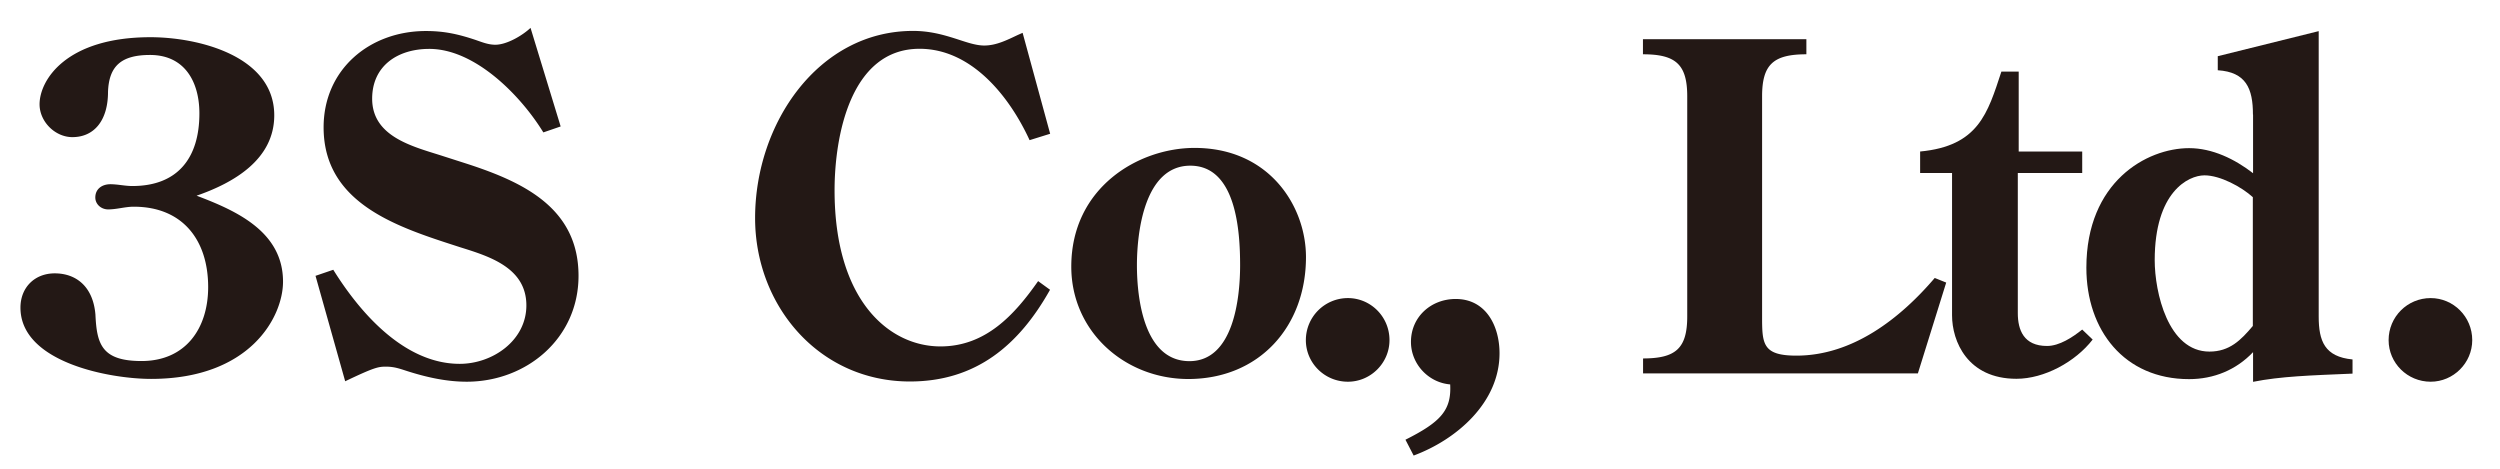 <svg version="1.1" id="レイヤー_1" xmlns="http://www.w3.org/2000/svg" x="0" y="0" viewBox="0 0 222.42 41.74" xml:space="preserve"><style>.st0{fill:#231815}</style><path class="st0" d="M-1.59 508.59c0 1.56-1.46 4.33-5.87 4.33-1.83 0-5.81-.73-5.81-3.17 0-.89.63-1.52 1.52-1.52.95 0 1.71.59 1.81 1.83.06 1.3.26 2.07 2.05 2.07 1.97 0 2.96-1.46 2.96-3.29 0-2.09-1.14-3.57-3.31-3.57-.39 0-.75.12-1.14.12-.3 0-.57-.22-.57-.53 0-.39.3-.59.67-.59.33 0 .65.08.98.08 2.03 0 2.99-1.26 2.99-3.23 0-1.4-.65-2.6-2.19-2.6-1.3 0-1.83.51-1.87 1.64 0 1.26-.61 2.01-1.58 2.01-.77 0-1.46-.69-1.46-1.46 0-1.08 1.18-2.99 4.94-2.99 2.09 0 5.5.81 5.5 3.47 0 1.97-1.81 3.01-3.45 3.57 1.78.68 3.83 1.61 3.83 3.83zM10.76 501.68l-.77.26c-1-1.63-3.03-3.72-5.08-3.72-1.4 0-2.54.75-2.54 2.21 0 1.67 1.75 2.11 3.05 2.52l1.2.39c2.5.81 4.94 1.97 4.94 4.98 0 2.78-2.32 4.71-4.98 4.71-.87 0-1.73-.18-2.56-.45-.39-.12-.63-.22-1.04-.22-.35 0-.53.04-1.81.65l-1.32-4.69.79-.26c1.2 1.93 3.17 4.18 5.63 4.18 1.46 0 2.97-1.04 2.97-2.6 0-1.67-1.62-2.17-2.92-2.58-2.7-.87-6.09-1.89-6.09-5.34 0-2.58 2.05-4.29 4.55-4.29.83 0 1.46.14 2.23.41.28.1.55.2.85.2.51 0 1.2-.41 1.56-.75l1.34 4.39zM32.54 502.01l-.91.28c-.89-1.95-2.58-4.06-4.89-4.06-3.09 0-3.78 3.92-3.78 6.3 0 4.92 2.44 6.95 4.71 6.95 2.01 0 3.29-1.4 4.35-2.9l.53.39c-1.38 2.46-3.29 4.08-6.23 4.08-4.04 0-6.88-3.37-6.88-7.27 0-4.22 2.82-8.33 7.03-8.33.73 0 1.32.16 1.83.33.51.16.93.33 1.34.33.53 0 1.02-.24 1.48-.47l.22-.1 1.2 4.47zM33.48 507.92c0-3.51 2.99-5.28 5.48-5.28 3.33 0 4.96 2.6 4.96 4.85 0 3.11-2.09 5.42-5.24 5.42-2.83 0-5.2-2.11-5.2-4.99zm2.92-.06c0 1.5.33 4.26 2.34 4.26 1.97 0 2.25-2.82 2.25-4.26 0-1.48-.16-4.43-2.21-4.43-2.03 0-2.38 2.92-2.38 4.43zM45.79 509.32c1.02 0 1.85.83 1.85 1.87 0 1.02-.83 1.85-1.85 1.85a1.86 1.86 0 110-3.72zM48.35 515.62c1.58-.79 2.05-1.32 1.99-2.46-.97-.08-1.75-.91-1.75-1.89 0-1.12.89-1.91 1.99-1.91 1.36 0 1.95 1.22 1.95 2.42 0 2.19-1.91 3.84-3.82 4.55l-.36-.71zM25.18 25.06c0 3.13-2.92 8.65-11.74 8.65-3.66 0-11.62-1.46-11.62-6.34 0-1.79 1.26-3.05 3.05-3.05 1.91 0 3.41 1.18 3.62 3.66.12 2.6.53 4.14 4.1 4.14 3.94 0 5.93-2.92 5.93-6.58 0-4.18-2.27-7.15-6.62-7.15-.77 0-1.5.24-2.28.24-.61 0-1.14-.45-1.14-1.06 0-.77.61-1.18 1.34-1.18.65 0 1.3.16 1.95.16 4.06 0 5.97-2.52 5.97-6.46 0-2.8-1.3-5.2-4.39-5.2-2.6 0-3.66 1.02-3.74 3.29 0 2.52-1.22 4.02-3.17 4.02-1.54 0-2.92-1.38-2.92-2.92 0-2.15 2.36-5.97 9.87-5.97 4.18 0 11.01 1.63 11.01 6.95 0 3.94-3.62 6.01-6.91 7.15 3.58 1.35 7.69 3.22 7.69 7.65zM49.88 11.25l-1.54.53c-1.99-3.25-6.05-7.43-10.15-7.43-2.8 0-5.08 1.5-5.08 4.43 0 3.33 3.49 4.22 6.09 5.04l2.4.77c5 1.63 9.87 3.94 9.87 9.95 0 5.57-4.63 9.42-9.95 9.42-1.75 0-3.45-.37-5.12-.89-.77-.24-1.26-.45-2.07-.45-.69 0-1.06.08-3.62 1.3l-2.64-9.38 1.58-.54c2.4 3.86 6.34 8.37 11.25 8.37 2.92 0 5.93-2.07 5.93-5.2 0-3.33-3.25-4.35-5.85-5.16-5.4-1.75-12.19-3.78-12.19-10.68 0-5.16 4.1-8.57 9.1-8.57 1.67 0 2.92.29 4.47.81.57.2 1.1.41 1.71.41 1.01 0 2.4-.81 3.13-1.5l2.68 8.77zM93.43 11.9l-1.83.57c-1.79-3.9-5.16-8.13-9.79-8.13-6.17 0-7.56 7.84-7.56 12.59 0 9.83 4.87 13.89 9.42 13.89 4.02 0 6.58-2.8 8.69-5.81l1.06.77c-2.76 4.92-6.58 8.16-12.47 8.16-8.08 0-13.77-6.74-13.77-14.54 0-8.45 5.65-16.65 14.05-16.65 1.46 0 2.64.33 3.66.65 1.01.32 1.87.65 2.68.65 1.06 0 2.03-.49 2.96-.93l.45-.2 2.45 8.98zM95.31 23.72c0-7.03 5.97-10.56 10.97-10.56 6.66 0 9.91 5.2 9.91 9.71 0 6.21-4.18 10.85-10.48 10.85-5.65-.01-10.4-4.23-10.4-10zm5.84-.12c0 3.01.65 8.53 4.67 8.53 3.94 0 4.51-5.64 4.51-8.53 0-2.96-.32-8.86-4.43-8.86-4.06 0-4.75 5.85-4.75 8.86zM119.92 26.52c2.03 0 3.7 1.66 3.7 3.74 0 2.03-1.67 3.7-3.7 3.7-2.07 0-3.74-1.66-3.74-3.7a3.74 3.74 0 013.74-3.74zM125.04 39.12c3.17-1.59 4.1-2.64 3.98-4.92-1.95-.16-3.49-1.83-3.49-3.78 0-2.23 1.79-3.82 3.98-3.82 2.72 0 3.9 2.44 3.9 4.83 0 4.39-3.82 7.68-7.64 9.1l-.73-1.41zM146.17 31.89c2.92 0 3.94-.89 3.94-3.74V8.57c0-2.84-1.02-3.74-3.94-3.74V3.49h14.54v1.34c-2.92 0-3.94.89-3.94 3.74v19.58c0 2.44.04 3.49 3.05 3.49 5 0 9.22-3.29 12.31-6.91l1.02.41-2.52 8.08h-24.45v-1.33z"/><path class="st0" d="M170.83 15.39v-1.91c5.2-.49 6.01-3.41 7.23-7.11h1.54v7.11h5.65v1.91h-5.73v12.47c0 1.5.53 2.92 2.6 2.92 1.1 0 2.27-.77 3.13-1.46l.93.89c-1.54 1.99-4.31 3.49-6.78 3.49-4.35 0-5.73-3.33-5.73-5.65V15.39h-2.84z"/><path class="st0" d="M200.44 10.19c0-2.31-.61-3.78-3.13-3.94V5l8.98-2.23v25.39c0 2.19.53 3.58 3.01 3.82v1.26c-3.78.16-6.38.24-8.85.73v-2.64c-1.5 1.58-3.49 2.4-5.69 2.4-5.77 0-9.14-4.35-9.14-9.91 0-7.64 5.36-10.64 9.14-10.64 2.07 0 4.06.97 5.69 2.23v-5.22zm0 7.36c-1.02-.93-2.92-1.95-4.31-1.95-1.46 0-4.43 1.5-4.43 7.55 0 2.84 1.18 8.13 4.87 8.13 1.79 0 2.8-1.02 3.86-2.28V17.55zM216.25 26.52c2.03 0 3.7 1.66 3.7 3.74 0 2.03-1.67 3.7-3.7 3.7-2.07 0-3.74-1.66-3.74-3.7 0-2.07 1.67-3.74 3.74-3.74z"/><g><path class="st0" d="M58.91 512c1.46 0 1.97-.45 1.97-1.87v-9.79c0-1.42-.51-1.87-1.97-1.87v-.67h7.27v.67c-1.46 0-1.97.45-1.97 1.87v9.79c0 1.22.02 1.75 1.52 1.75 2.5 0 4.61-1.65 6.15-3.45l.51.2-1.26 4.04H58.91V512z"/><path class="st0" d="M71.24 503.75v-.95c2.6-.24 3.01-1.71 3.62-3.55h.77v3.55h2.82v.95h-2.86v6.24c0 .75.26 1.46 1.3 1.46.55 0 1.14-.39 1.56-.73l.47.45c-.77 1-2.15 1.75-3.39 1.75-2.17 0-2.86-1.67-2.86-2.82v-6.34h-1.43z"/><path class="st0" d="M86.05 501.15c0-1.16-.3-1.89-1.56-1.97v-.63l4.49-1.12v12.69c0 1.1.26 1.79 1.5 1.91v.63c-1.89.08-3.19.12-4.43.37v-1.32c-.75.79-1.75 1.2-2.84 1.2-2.88 0-4.57-2.17-4.57-4.96 0-3.82 2.68-5.32 4.57-5.32 1.04 0 2.03.49 2.84 1.12v-2.6zm0 3.68c-.51-.47-1.46-.97-2.15-.97-.73 0-2.21.75-2.21 3.78 0 1.42.59 4.06 2.44 4.06.89 0 1.4-.51 1.93-1.14v-5.73zM93.95 509.32c1.02 0 1.85.83 1.85 1.87 0 1.02-.83 1.85-1.85 1.85a1.86 1.86 0 110-3.72z"/></g></svg>